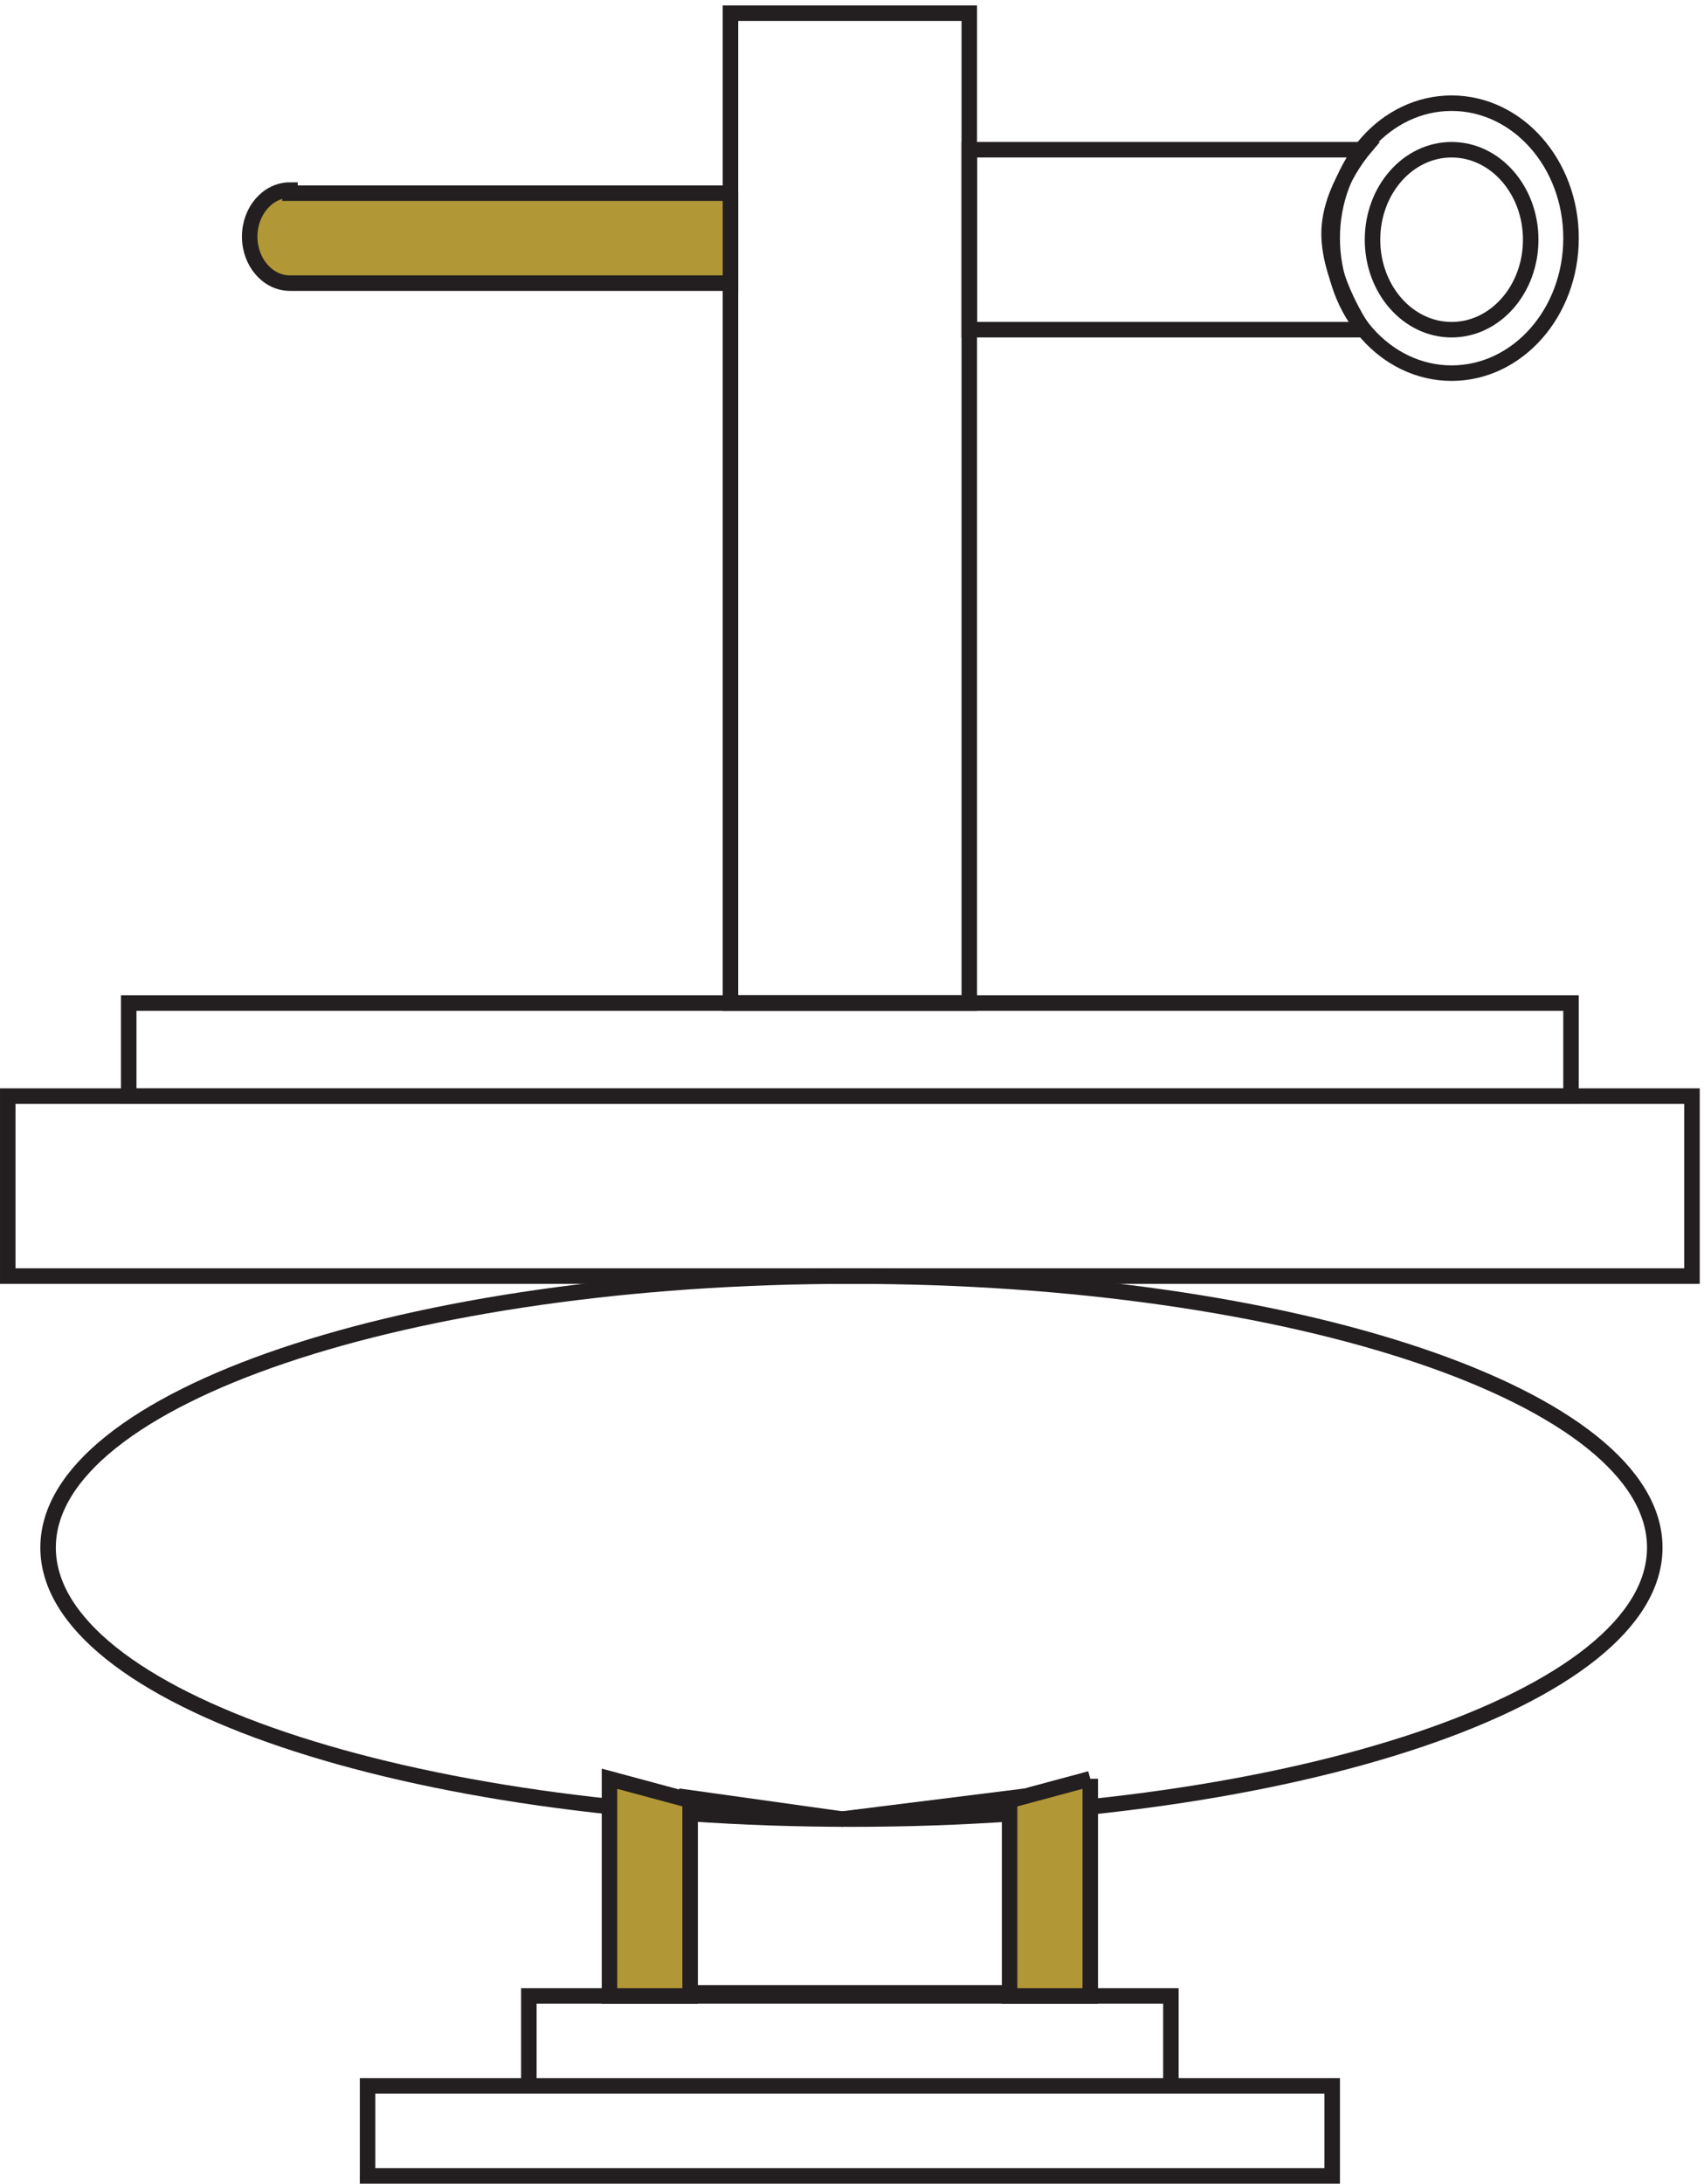 <svg xmlns="http://www.w3.org/2000/svg" xml:space="preserve" width="109.6" height="140.399"><path d="m331.832 186.164 75-10.5 84 10.5v-94.5h-159zm427.5 753.746c0-36.039-25.852-65.25-57.75-65.25-31.894 0-57.75 29.211-57.75 65.25 0 36.035 25.856 65.25 57.75 65.25 31.898 0 57.75-29.215 57.75-65.25zm-756-501.746v87h814.5v-87z" style="fill:none;stroke:#231f20;stroke-width:7.5;stroke-linecap:butt;stroke-linejoin:miter;stroke-miterlimit:10;stroke-dasharray:none;stroke-opacity:1" transform="matrix(.133 0 0 -.133 .056 140.321)"/><path d="M739.832 939.164c0-24.027-17.125-43.5-38.25-43.5s-38.25 19.473-38.25 43.5c0 24.024 17.125 43.5 38.25 43.5s38.25-19.476 38.25-43.5zm60-632.25c0-72.492-173.93-131.25-388.5-131.25-214.562 0-388.5 58.758-388.5 131.25 0 72.484 173.938 131.25 388.5 131.25 214.57 0 388.5-58.766 388.5-131.25zm-622.5-303.75v43.5h466.5v-43.5Zm78 43.5h310.5v43.5h-310.5zm97.5 523.496h115.5v478.5h-115.5z" style="fill:none;stroke:#231f20;stroke-width:7.5;stroke-linecap:butt;stroke-linejoin:miter;stroke-miterlimit:10;stroke-dasharray:none;stroke-opacity:1" transform="matrix(.133 0 0 -.133 .056 140.321)"/><path d="M61.832 525.164h697.5v45h-697.5z" style="fill:none;stroke:#231f20;stroke-width:7.5;stroke-linecap:butt;stroke-linejoin:miter;stroke-miterlimit:10;stroke-dasharray:none;stroke-opacity:1" transform="matrix(.133 0 0 -.133 .056 140.321)"/><path d="M352.832 961.664h-213v1.5c-10.769 0-19.5-10.074-19.5-22.5s8.731-22.5 19.5-22.5h213v43.5" style="fill:#b29737;fill-opacity:1;fill-rule:evenodd;stroke:none" transform="matrix(.133 0 0 -.133 .056 140.321)"/><path d="M352.832 961.664h-213v1.5c-10.769 0-19.5-10.074-19.5-22.5s8.731-22.5 19.5-22.5h213v43.5m306-66h-190.5v87h190.5s-16.5-19.5-16.5-40.5c0-22.5 16.5-46.5 16.5-46.5z" style="fill:none;stroke:#231f20;stroke-width:7.5;stroke-linecap:butt;stroke-linejoin:miter;stroke-miterlimit:10;stroke-dasharray:none;stroke-opacity:1" transform="matrix(.133 0 0 -.133 .056 140.321)"/><path d="M333.332 184.664v-94.5h-39v105l39-10.5" style="fill:#b29737;fill-opacity:1;fill-rule:evenodd;stroke:none" transform="matrix(.133 0 0 -.133 .056 140.321)"/><path d="M333.332 184.664v-94.5h-39v105l39-10.5" style="fill:none;stroke:#231f20;stroke-width:7.5;stroke-linecap:butt;stroke-linejoin:miter;stroke-miterlimit:10;stroke-dasharray:none;stroke-opacity:1" transform="matrix(.133 0 0 -.133 .056 140.321)"/><path d="M526.832 195.164v-105h-39v94.5l39 10.5" style="fill:#b29737;fill-opacity:1;fill-rule:evenodd;stroke:none" transform="matrix(.133 0 0 -.133 .056 140.321)"/><path d="M526.832 195.164v-105h-39v94.5l39 10.5" style="fill:none;stroke:#231f20;stroke-width:7.5;stroke-linecap:butt;stroke-linejoin:miter;stroke-miterlimit:10;stroke-dasharray:none;stroke-opacity:1" transform="matrix(.133 0 0 -.133 .056 140.321)"/></svg>
